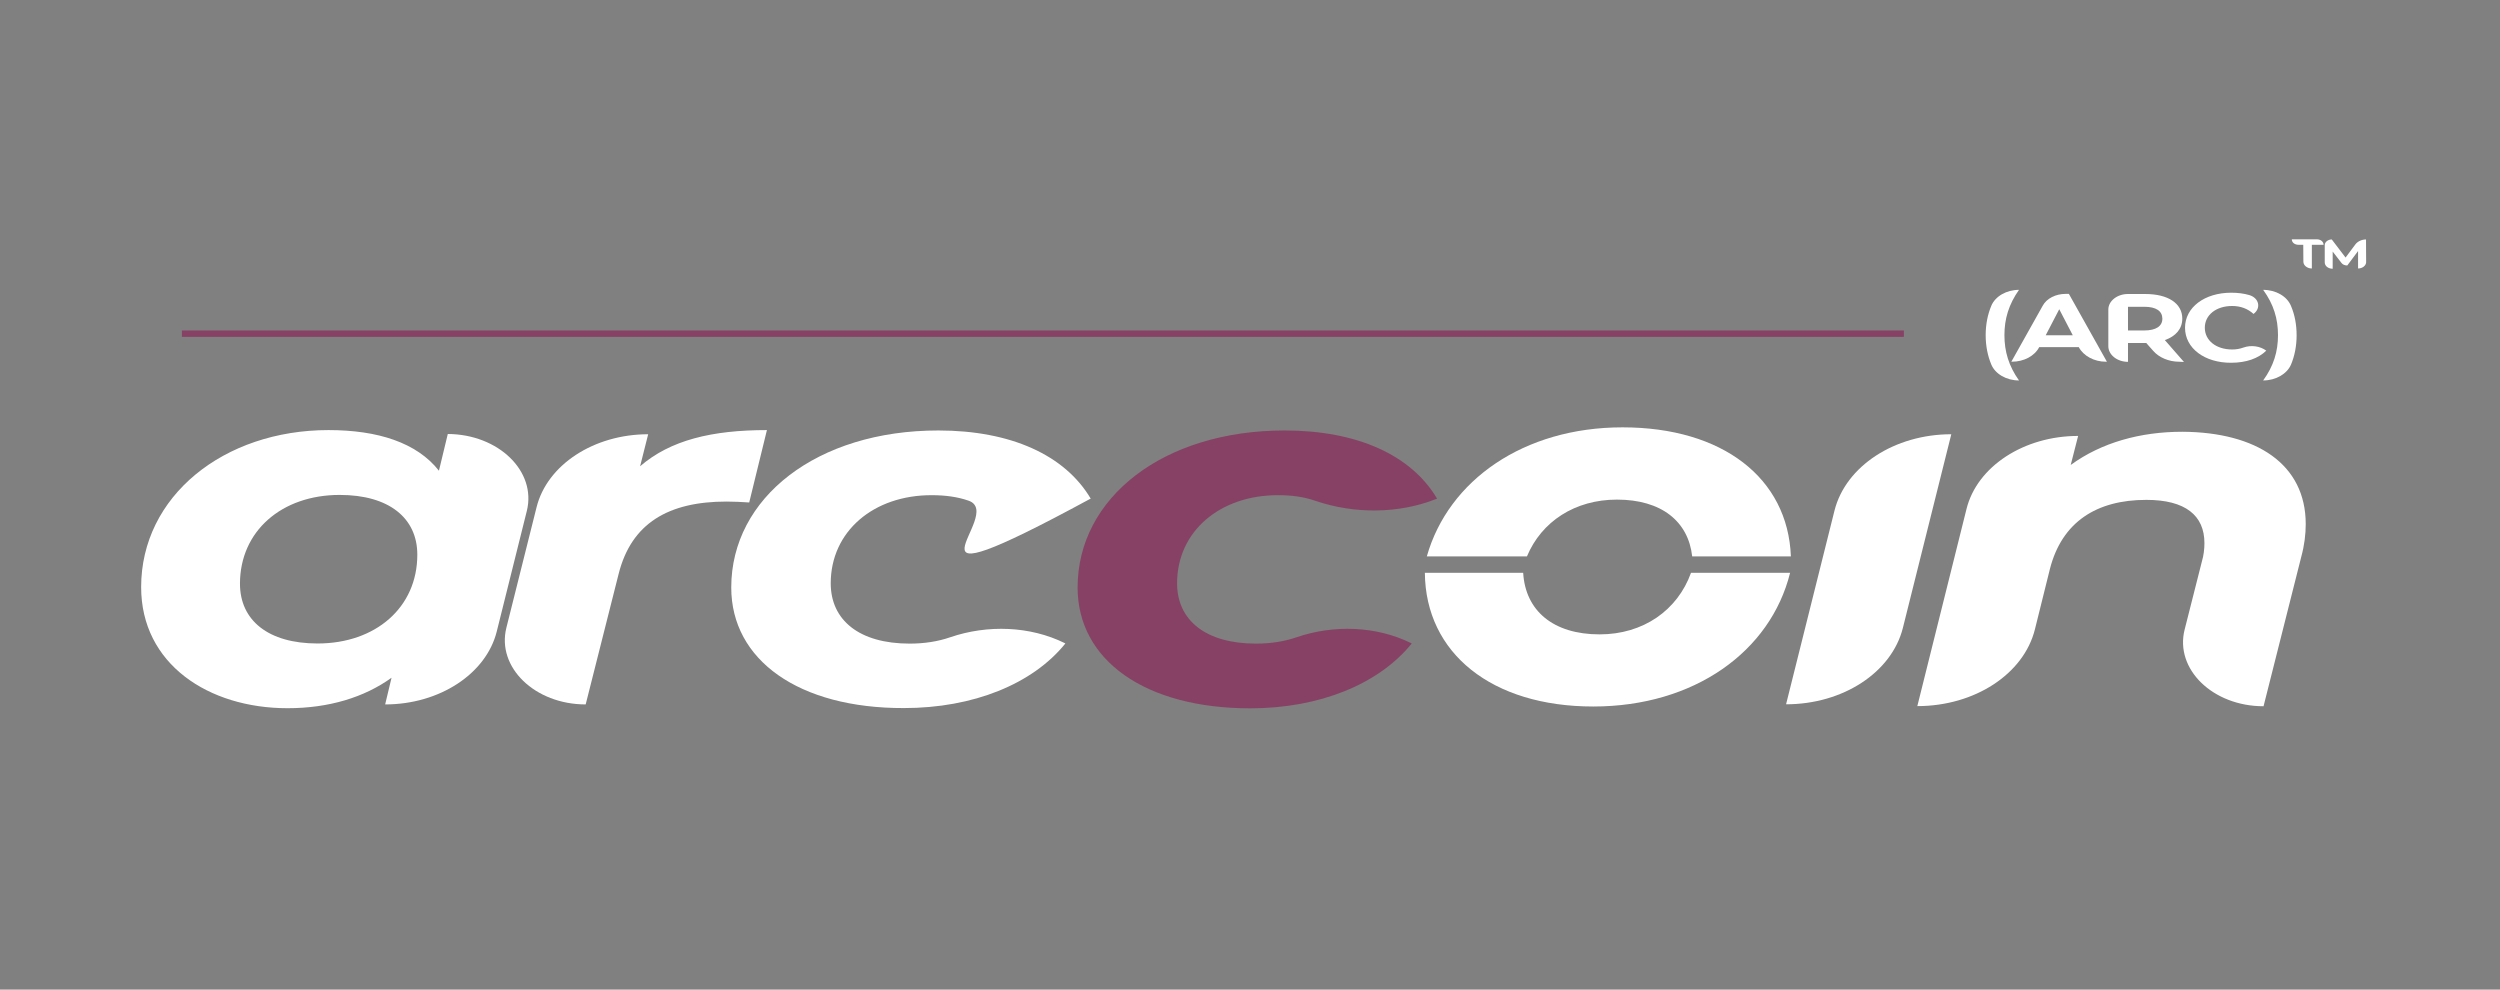 <?xml version="1.0" encoding="utf-8"?>
<!-- Generator: Adobe Illustrator 25.2.3, SVG Export Plug-In . SVG Version: 6.00 Build 0)  -->
<svg version="1.1" id="Layer_1" xmlns="http://www.w3.org/2000/svg" xmlns:xlink="http://www.w3.org/1999/xlink" x="0px" y="0px"
	 viewBox="0 0 1920 760" style="enable-background:new 0 0 1920 760;" xml:space="preserve">
<rect x="0" y="0" width="1920" height="760" fill="#808080" stroke="none"/>
<style type="text/css">
	.st0{fill:#874165;}
	.st1{fill:#FFFFFF;}
</style>
<g id="Layer_1_1_">
	<g>
		<g>
			<rect x="139.7" y="253.8" class="st0" width="1322.5" height="4.9"/>
		</g>
		<g>
			<path class="st1" d="M404.6,392.4L381.5,485c-8.1,32.5-44,56-85.7,56l0,0l4.9-20.5c-20.8,15-48,23.4-79.9,23.4
				c-60.6,0-112.4-33.9-112.4-93c0-69.8,63.4-120.6,143.9-120.6c37.8,0,67.8,9.6,84.8,31.2l6.8-28.2l0,0
				C382.8,333.5,412.2,361.9,404.6,392.4z M320.5,426c0-28.2-21.8-45.9-59.6-45.9c-44.6,0-76.6,27.8-76.6,68.2
				c0,28.2,21.8,45.9,59.6,45.9C288.5,494.2,320.5,466.5,320.5,426z"/>
		</g>
		<g>
			<path class="st1" d="M589,330.3l-13.6,55.6c-6.8-0.4-11.1-0.7-17.4-0.7c-44.6,0-73.1,16.6-82.9,55.6L449.8,541l0,0
				c-39,0-68.5-28.5-60.9-58.9l23.2-92.6c8.1-32.5,44-56,85.7-56l0,0l-6.2,24.6C514.8,338,546.8,330.3,589,330.3z"/>
		</g>
		<g>
			<path class="st1" d="M561.6,451.2c0-69,65.9-120.6,159-120.6c55.7,0,97.3,18.9,117.1,52.4l-0.4,0.1
				c-162.8,88.2-63.4,11.7-93.5,1.4c-8.3-2.9-17.7-4.2-28.2-4.2C671,380.2,638,408,638,448c0,28.2,21.8,46.3,60.6,46.3
				c11.2,0,21.7-1.6,31.2-4.9c28.7-9.8,61.4-8.6,87.9,4.5l0.5,0.3c-25.2,31.2-70.8,49.6-124,49.6C613.4,544,561.6,506.9,561.6,451.2
				z"/>
		</g>
		<g>
			<path class="st0" d="M827.6,451.2c0-69,65.9-120.6,159-120.6c55.7,0,97.3,18.9,117.1,52.4l-0.4,0.1
				c-29.4,11.7-63.4,11.7-93.5,1.4c-8.3-2.9-17.7-4.2-28.2-4.2C937,380.2,904,408,904,448c0,28.2,21.8,46.3,60.6,46.3
				c11.2,0,21.7-1.6,31.2-4.9c28.7-9.8,61.3-8.6,87.9,4.5l0.5,0.3c-25.2,31.2-70.8,49.8-124,49.8C879.3,544,827.6,506.9,827.6,451.2
				z"/>
		</g>
		<g>
			<path class="st1" d="M1498.6,333.5L1498.6,333.5l-37.2,148.8c-8.6,34.1-46,58.6-89.7,58.6l0,0l37.2-148.8
				C1417.5,358,1455,333.5,1498.6,333.5z"/>
		</g>
		<g>
			<path class="st1" d="M1770.8,402.5c0,7.7-1,16.2-3.4,25l-29,114.9l0,0c-39,0-68.3-28.5-60.6-58.9l13.2-52.1c1.5-5,2-10,2-14.3
				c0-21.2-14.6-33.2-44.6-33.2c-38.3,0-64.9,17-74.1,53.2l-11.5,46.3c-8.6,34.3-46.3,58.9-90.3,58.9l0,0l37.8-151.5
				c8.1-32.5,44-56,85.7-56l0,0l-5.7,22.3c23.7-17.3,53.7-25.5,85.7-25.5C1733.1,331.9,1770.8,356.5,1770.8,402.5z"/>
		</g>
		<g>
			<path class="st1" d="M1172.7,427.3c11.2-26.8,36.9-43.6,69.1-43.6c34.2,0,54.8,16.7,57.8,43.6h75.8
				c-2.3-60.1-52.4-99.1-129.3-99.1c-75.8,0-133.7,40.6-150.3,99.1H1172.7L1172.7,427.3z"/>
		</g>
		<g>
			<path class="st1" d="M1298.7,439.9c-10.4,28.9-36.8,47.3-70.2,47.3c-35.7,0-57-18.2-58.7-47.3h-75.5
				c0.5,61.8,51.4,102.7,129.3,102.7c77.7,0,136.2-42.3,151.2-102.7H1298.7z"/>
		</g>
		<g>
			<path d="M108.3,328.4"/>
		</g>
		<g>
			<g>
				<path class="st1" d="M1525,257.4c0-8.2,1.5-15.8,4.3-22.5c3-7.3,11.6-12.3,21.3-12.3l0,0c-7.9,11.2-11.2,22.3-11.2,34.8
					c0,12.5,3.3,23.7,11.2,34.8l0,0c-9.7,0-18.3-5-21.3-12.3C1526.5,273.2,1525,265.6,1525,257.4z"/>
			</g>
			<g>
				<path class="st1" d="M1596.5,266.6h-30.4l0,0c-3.5,6.8-11.7,11.2-21,11.2h-0.4l24.1-43c3-5.6,10-9.1,17.6-9.1h2.5l29.2,52.1
					h-0.8C1608.4,277.8,1600.1,273.4,1596.5,266.6L1596.5,266.6z M1591.9,257.5l-10.4-20l-10.4,20H1591.9z"/>
			</g>
			<g>
				<path class="st1" d="M1673.5,277.8c-7.8,0-15.3-3.2-19.7-8.2l-5.5-6.2h-0.8h-13.2v14.5l0,0c-8.3,0-15.1-5.4-15.1-12v-28.2
					c0-6.5,6.8-11.9,15-11.9h13.4c17.5,0,28.4,7.2,28.4,18.9c0,7.8-4.9,13.5-13.4,16.5l14.7,16.8L1673.5,277.8L1673.5,277.8
					L1673.5,277.8z M1646.7,235.6h-12.4v18.2h12.4c9.3,0,14-3.4,14-9.1C1660.6,238.9,1656,235.6,1646.7,235.6z"/>
			</g>
			<g>
				<path class="st1" d="M1678.1,251.7c0-15.7,15.1-26.9,35.5-26.9c5,0,9.7,0.6,13.8,1.8c7.6,2.2,9.3,10.1,3.3,14.5l0,0
					c-4.4-4-9.9-6.1-16.4-6.1c-12.3,0-21,6.9-21,16.7s8.7,16.7,21,16.7c3.1,0,6-0.5,8.7-1.5c5.9-2.1,12.8-1.1,17.5,2.4l0,0
					c-6.1,6-15.5,9.3-27,9.3C1693.2,278.7,1678.1,267.5,1678.1,251.7z"/>
			</g>
			<g>
				<path class="st1" d="M1738.1,292.2c8.1-11.2,11.4-22.3,11.4-34.8c0-12.5-3.3-23.7-11.4-34.8l0,0c9.8,0,18.4,5,21.4,12.4
					c2.9,6.8,4.3,14.4,4.3,22.5c0,8.2-1.5,15.8-4.3,22.5C1756.4,287.2,1747.8,292.2,1738.1,292.2L1738.1,292.2z"/>
			</g>
		</g>
		<g>
			<g>
				<path class="st1" d="M1768.9,188h-3.6c-3,0-5.2-1.8-5.2-4.2l0,0h19.2c3,0,5.2,1.8,5.2,4.2l0,0h-9v18.2l0,0
					c-3.5,0-6.5-2.3-6.5-5.2L1768.9,188L1768.9,188z"/>
			</g>
			<g>
				<path class="st1" d="M1811,206.2v-13.4l-8.3,11.1l0,0c-1.8,0-3.5-0.7-4.4-1.9l-6.8-8.8v13.2l0,0c-3.4,0-6.1-2.1-6.1-4.9v-13.3
					c0-2.3,2.5-4.3,5.4-4.3l0,0l10.6,13.9l7.6-10.2c1.7-2.2,4.8-3.7,8.1-3.7l0,0l0.1,17.5C1817.1,204,1814.4,206.2,1811,206.2
					L1811,206.2z"/>
			</g>
		</g>
	</g>
</g>
</svg>
